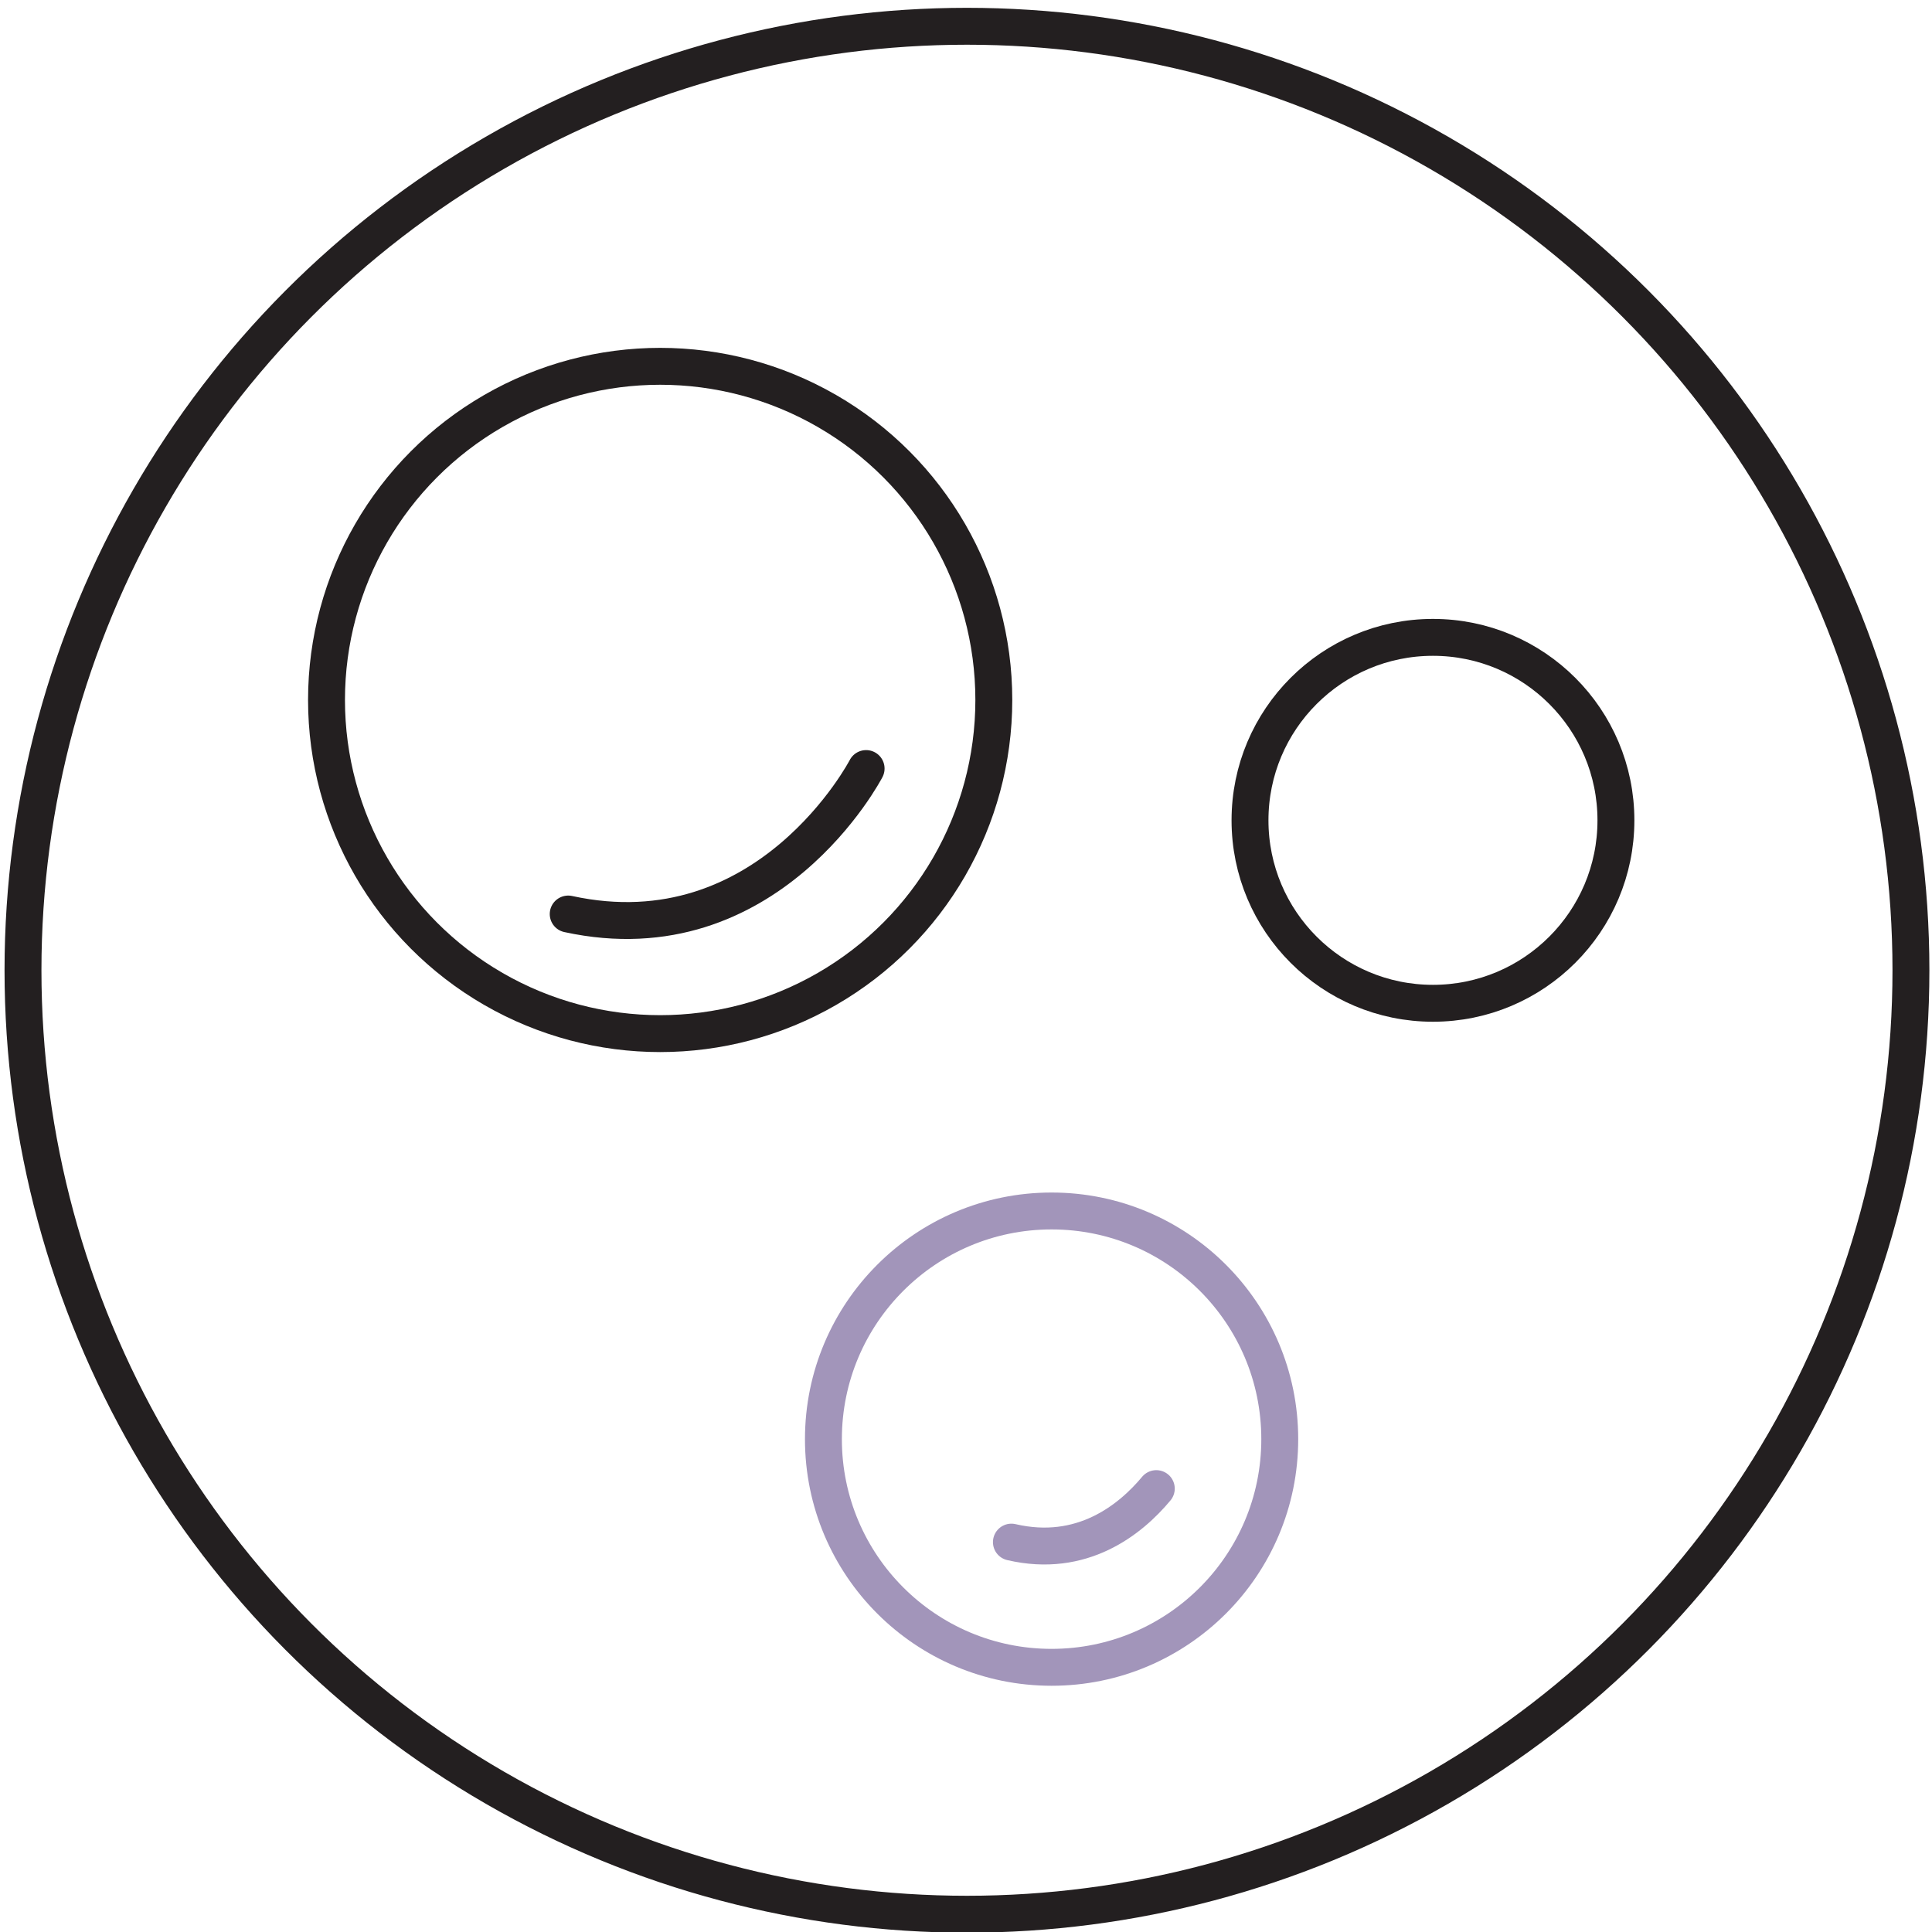 <?xml version="1.0" encoding="UTF-8"?>
<svg xmlns="http://www.w3.org/2000/svg" id="Layer_1" data-name="Layer 1" viewBox="0 0 100 100">
  <defs>
    <style>
      .cls-1 {
        stroke: #231f20;
      }

      .cls-1, .cls-2 {
        fill: none;
        stroke-linecap: round;
        stroke-miterlimit: 10;
        stroke-width: 1.91px;
      }

      .cls-2 {
        stroke: #a295ba;
      }
    </style>
  </defs>
  <circle class="cls-1" cx="50.05" cy="50.22" r="48.86"></circle>
  <circle class="cls-1" cx="34.17" cy="36.23" r="17.27"></circle>
  <path class="cls-1" d="m44.83,39.78s-5.07,9.78-15.42,7.53"></path>
  <circle class="cls-1" cx="74.17" cy="42.46" r="9.47"></circle>
  <path class="cls-2" d="m59.85,77.05c-1.35,1.62-3.85,3.62-7.5,2.77"></path>
  <circle class="cls-2" cx="54.43" cy="74.49" r="11.81"></circle>
</svg>
